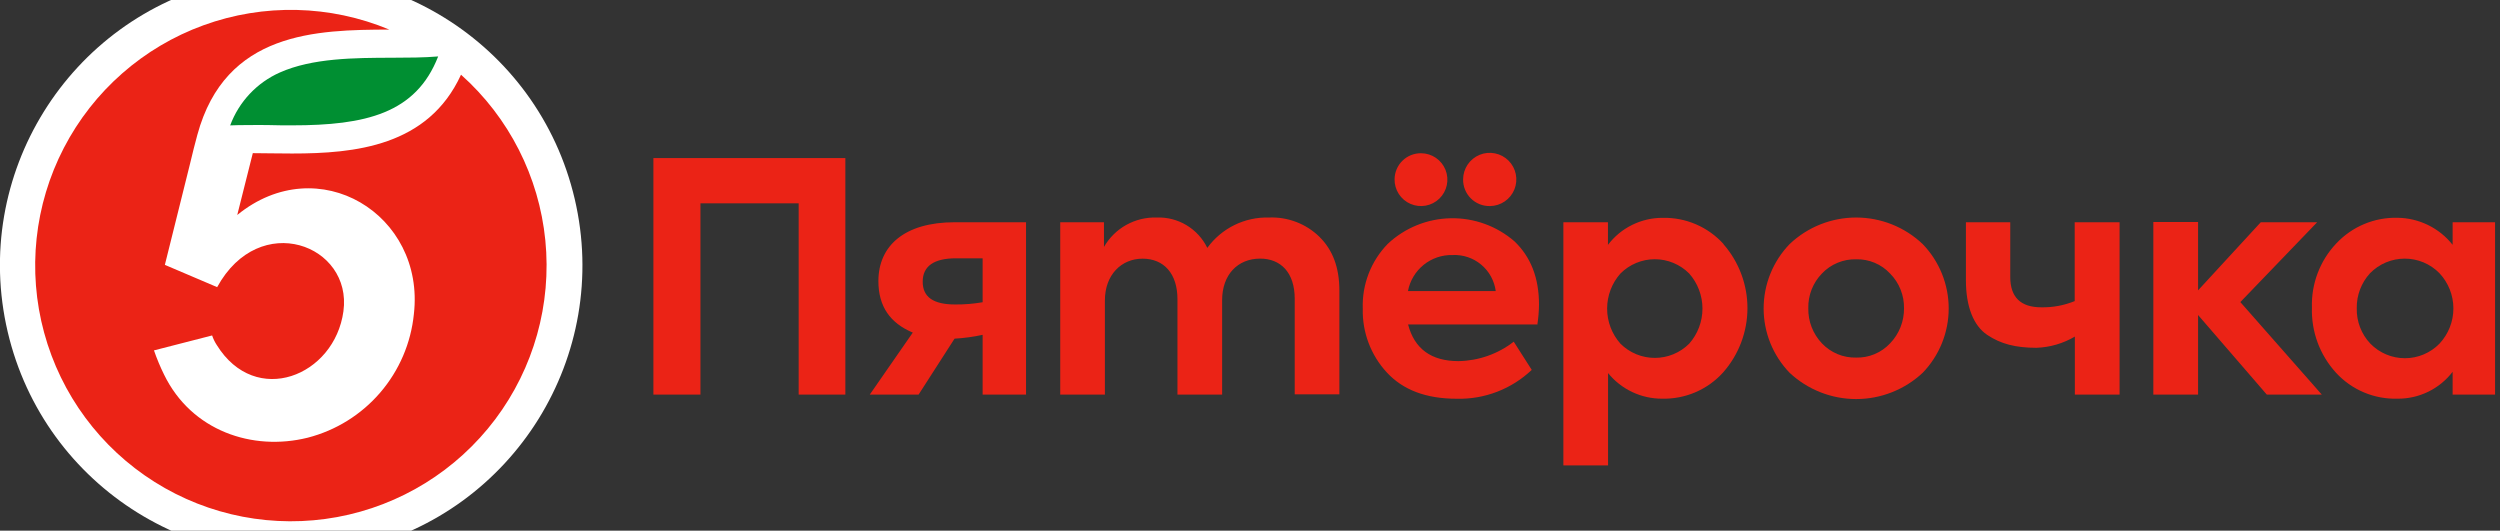 <svg width="212" height="45" viewBox="0 0 212 45" fill="none" xmlns="http://www.w3.org/2000/svg">
<rect x="0" y="0" width="212" height="45" fill="#333333" stroke="none"/>
<g clip-path="url(#clip0_142_641)">
<path fill-rule="evenodd" clip-rule="evenodd" d="M55.408 33.461V13.405H71.686V33.461H67.726V17.241H59.398V33.461H55.408ZM83.326 21.904H81.069C79.186 21.904 78.245 22.577 78.245 23.888C78.245 25.199 79.16 25.819 80.99 25.819C81.773 25.826 82.555 25.763 83.326 25.63V21.904ZM87.008 18.846V33.461H83.326V28.393C82.543 28.564 81.747 28.673 80.946 28.718L77.897 33.461H73.757L77.404 28.204C75.495 27.399 74.488 26.004 74.488 23.835C74.488 20.857 76.687 18.846 80.963 18.846H87.008ZM111.886 20.083C113.012 21.183 113.579 22.683 113.579 24.64V33.439H109.792V25.335C109.792 23.114 108.608 21.93 106.862 21.93C104.953 21.93 103.637 23.299 103.637 25.45V33.465H99.849V25.37C99.849 23.197 98.692 21.935 96.893 21.935C95.094 21.935 93.695 23.303 93.695 25.476V33.465H89.907V18.846H93.616V20.941C94.064 20.16 94.717 19.515 95.503 19.076C96.29 18.636 97.181 18.419 98.081 18.446C98.97 18.412 99.849 18.637 100.613 19.094C101.376 19.551 101.99 20.22 102.379 21.02C102.977 20.197 103.767 19.532 104.68 19.083C105.593 18.635 106.602 18.416 107.618 18.446C108.404 18.414 109.189 18.543 109.923 18.824C110.658 19.105 111.327 19.534 111.89 20.083H111.886ZM143.244 29.145C143.969 28.323 144.369 27.265 144.369 26.169C144.369 25.073 143.969 24.015 143.244 23.193C142.861 22.809 142.407 22.505 141.907 22.297C141.407 22.089 140.871 21.982 140.329 21.982C139.787 21.982 139.251 22.089 138.751 22.297C138.251 22.505 137.797 22.809 137.415 23.193C136.686 24.013 136.284 25.072 136.284 26.169C136.284 27.266 136.686 28.325 137.415 29.145C138.188 29.917 139.236 30.35 140.329 30.35C141.422 30.35 142.47 29.917 143.244 29.145ZM146.143 20.698C147.463 22.206 148.189 24.143 148.184 26.148C148.179 28.152 147.444 30.085 146.116 31.587C145.466 32.306 144.669 32.876 143.778 33.26C142.888 33.643 141.925 33.83 140.956 33.808C140.076 33.813 139.207 33.62 138.412 33.244C137.617 32.868 136.917 32.318 136.363 31.635V39.466H132.575V18.846H136.354V20.765C136.898 20.048 137.602 19.468 138.409 19.07C139.216 18.672 140.105 18.468 141.004 18.473C141.973 18.452 142.935 18.64 143.825 19.024C144.714 19.408 145.511 19.979 146.16 20.698H146.143ZM157.4 30.324C157.938 30.337 158.472 30.237 158.968 30.029C159.464 29.821 159.91 29.511 160.277 29.119C161.048 28.32 161.473 27.25 161.461 26.14C161.469 25.595 161.369 25.054 161.166 24.547C160.963 24.041 160.661 23.581 160.277 23.193C159.91 22.801 159.465 22.491 158.97 22.284C158.475 22.076 157.941 21.975 157.405 21.988C156.863 21.974 156.325 22.075 155.825 22.283C155.325 22.49 154.874 22.8 154.501 23.193C154.122 23.582 153.824 24.044 153.625 24.55C153.427 25.056 153.331 25.597 153.344 26.14C153.322 27.247 153.738 28.317 154.501 29.119C154.874 29.511 155.325 29.821 155.825 30.029C156.325 30.237 156.863 30.337 157.405 30.324H157.4ZM151.76 20.698C153.283 19.252 155.303 18.446 157.402 18.446C159.502 18.446 161.522 19.252 163.044 20.698C164.459 22.163 165.249 24.12 165.249 26.156C165.249 28.192 164.459 30.148 163.044 31.613C161.514 33.044 159.497 33.84 157.402 33.84C155.308 33.84 153.291 33.044 151.76 31.613C150.346 30.148 149.556 28.192 149.556 26.156C149.556 24.12 150.346 22.163 151.76 20.698ZM175.947 18.846H179.74V33.461H175.947V28.542C174.96 29.125 173.842 29.451 172.696 29.493C170.937 29.493 169.661 29.172 168.508 28.393C167.356 27.614 166.709 26.008 166.709 23.756V18.846H170.47V23.488C170.47 25.203 171.35 26.061 173.11 26.061C174.077 26.078 175.038 25.898 175.934 25.533V18.851L175.947 18.846ZM192.225 33.461L186.396 26.712V33.461H182.603V18.825H186.396V24.623L191.714 18.846H196.496L189.981 25.617L196.888 33.461H192.225Z" fill="#EB2316"/>
<path fill-rule="evenodd" clip-rule="evenodd" d="M206.865 23.166C206.482 22.775 206.024 22.465 205.519 22.252C205.014 22.04 204.472 21.931 203.924 21.931C203.377 21.931 202.834 22.04 202.329 22.252C201.824 22.465 201.367 22.775 200.983 23.166C200.239 23.976 199.834 25.041 199.853 26.14C199.826 27.256 200.242 28.336 201.01 29.145C201.391 29.535 201.847 29.845 202.35 30.056C202.852 30.268 203.392 30.377 203.938 30.377C204.483 30.377 205.023 30.268 205.526 30.056C206.028 29.845 206.484 29.535 206.865 29.145C207.625 28.335 208.048 27.266 208.048 26.156C208.048 25.045 207.625 23.976 206.865 23.166ZM207.996 18.846H211.581V33.461H207.983V31.529C207.433 32.246 206.725 32.824 205.913 33.22C205.101 33.615 204.209 33.817 203.306 33.808C202.331 33.836 201.36 33.655 200.461 33.275C199.561 32.896 198.754 32.327 198.093 31.609C196.719 30.103 195.987 28.121 196.052 26.083C196.019 25.084 196.185 24.089 196.54 23.155C196.895 22.221 197.432 21.366 198.12 20.641C198.782 19.934 199.587 19.375 200.481 19C201.374 18.626 202.337 18.444 203.306 18.468C204.207 18.478 205.095 18.689 205.904 19.085C206.713 19.482 207.423 20.054 207.983 20.76V18.846H207.996ZM124.072 15.195C124.076 14.751 124.211 14.318 124.461 13.95C124.71 13.582 125.063 13.297 125.474 13.128C125.885 12.96 126.337 12.917 126.772 13.005C127.208 13.092 127.608 13.306 127.923 13.62C128.237 13.934 128.452 14.333 128.54 14.769C128.628 15.204 128.586 15.656 128.419 16.068C128.251 16.479 127.966 16.832 127.599 17.082C127.232 17.332 126.799 17.469 126.355 17.474C126.053 17.481 125.754 17.427 125.474 17.315C125.194 17.203 124.939 17.036 124.726 16.823C124.512 16.61 124.344 16.356 124.232 16.076C124.12 15.796 124.065 15.496 124.072 15.195ZM119.395 24.684H126.839C126.724 23.809 126.284 23.009 125.607 22.443C124.93 21.876 124.065 21.585 123.183 21.627C122.291 21.603 121.42 21.898 120.726 22.458C120.032 23.018 119.56 23.808 119.395 24.684ZM120.517 12.995C120.961 12.999 121.394 13.134 121.76 13.384C122.127 13.634 122.411 13.988 122.577 14.399C122.742 14.811 122.782 15.263 122.69 15.697C122.598 16.131 122.38 16.528 122.062 16.838C121.744 17.148 121.342 17.356 120.905 17.437C120.469 17.517 120.018 17.466 119.611 17.29C119.203 17.114 118.858 16.821 118.617 16.448C118.377 16.075 118.252 15.639 118.26 15.195C118.263 14.902 118.324 14.613 118.439 14.344C118.554 14.074 118.721 13.83 118.931 13.626C119.141 13.421 119.389 13.261 119.661 13.152C119.933 13.044 120.224 12.991 120.517 12.995ZM130.402 27.513H119.404C119.941 29.576 121.366 30.623 123.676 30.623C125.377 30.597 127.023 30.018 128.365 28.974L129.892 31.367C129.042 32.173 128.042 32.804 126.948 33.224C125.854 33.644 124.688 33.844 123.517 33.813C120.935 33.813 118.973 33.065 117.605 31.587C116.244 30.117 115.512 28.173 115.563 26.171C115.527 25.16 115.696 24.151 116.06 23.206C116.425 22.262 116.977 21.401 117.684 20.677C119.133 19.318 121.035 18.545 123.021 18.508C125.007 18.47 126.936 19.171 128.436 20.474C129.808 21.794 130.508 23.554 130.508 25.837C130.501 26.394 130.455 26.949 130.371 27.5L130.402 27.513Z" fill="#EB2316"/>
<path d="M30.323 46.541C43.601 43.432 51.845 30.147 48.735 16.869C45.626 3.59 32.341 -4.653 19.063 -1.544C5.784 1.566 -2.459 14.851 0.65 28.129C3.76 41.407 17.045 49.651 30.323 46.541Z" fill="white"/>
<path fill-rule="evenodd" clip-rule="evenodd" d="M37.156 4.786C35.273 9.626 30.997 10.629 24.768 10.629C24.099 10.629 23.448 10.629 22.801 10.607C22.155 10.585 21.6 10.607 21.042 10.607C20.536 10.607 20.025 10.607 19.52 10.633C19.887 9.642 20.449 8.734 21.173 7.963C21.897 7.192 22.767 6.575 23.734 6.146C26.492 4.918 30.078 4.905 33.241 4.896C34.627 4.892 35.946 4.888 37.156 4.786Z" fill="#008F32"/>
<path fill-rule="evenodd" clip-rule="evenodd" d="M39.092 6.339C36.307 12.41 30.091 13.018 24.768 13.018C23.598 13.018 22.476 12.991 21.438 12.987L20.118 18.231C26.985 12.63 36.069 18.182 35.097 26.633C34.85 29.092 33.854 31.416 32.243 33.291C30.633 35.166 28.486 36.501 26.092 37.117C21.416 38.282 16.238 36.54 13.915 31.771C13.586 31.104 13.299 30.416 13.057 29.713L17.988 28.446C18.083 28.731 18.215 29.003 18.38 29.255C21.68 34.583 28.371 31.895 29.123 26.396C29.893 20.773 22.009 17.782 18.415 24.35L14.056 22.493L13.981 22.458L16.088 13.994C16.22 13.391 16.655 11.711 16.735 11.434C19.115 2.666 26.853 2.53 33.012 2.508C27.992 0.415 22.369 0.284 17.258 2.142C12.147 4 7.921 7.711 5.417 12.539C2.913 17.367 2.315 22.96 3.742 28.208C5.168 33.456 8.514 37.977 13.117 40.873C17.72 43.77 23.243 44.831 28.592 43.847C33.941 42.862 38.724 39.904 41.994 35.558C45.263 31.212 46.781 25.797 46.245 20.385C45.709 14.973 43.159 9.96 39.1 6.339H39.092Z" fill="#EB2316"/>
</g>
<defs>
<clipPath id="clip0_142_641">
<rect width="211.829" height="45" fill="white"/>
</clipPath>
</defs>
</svg>
